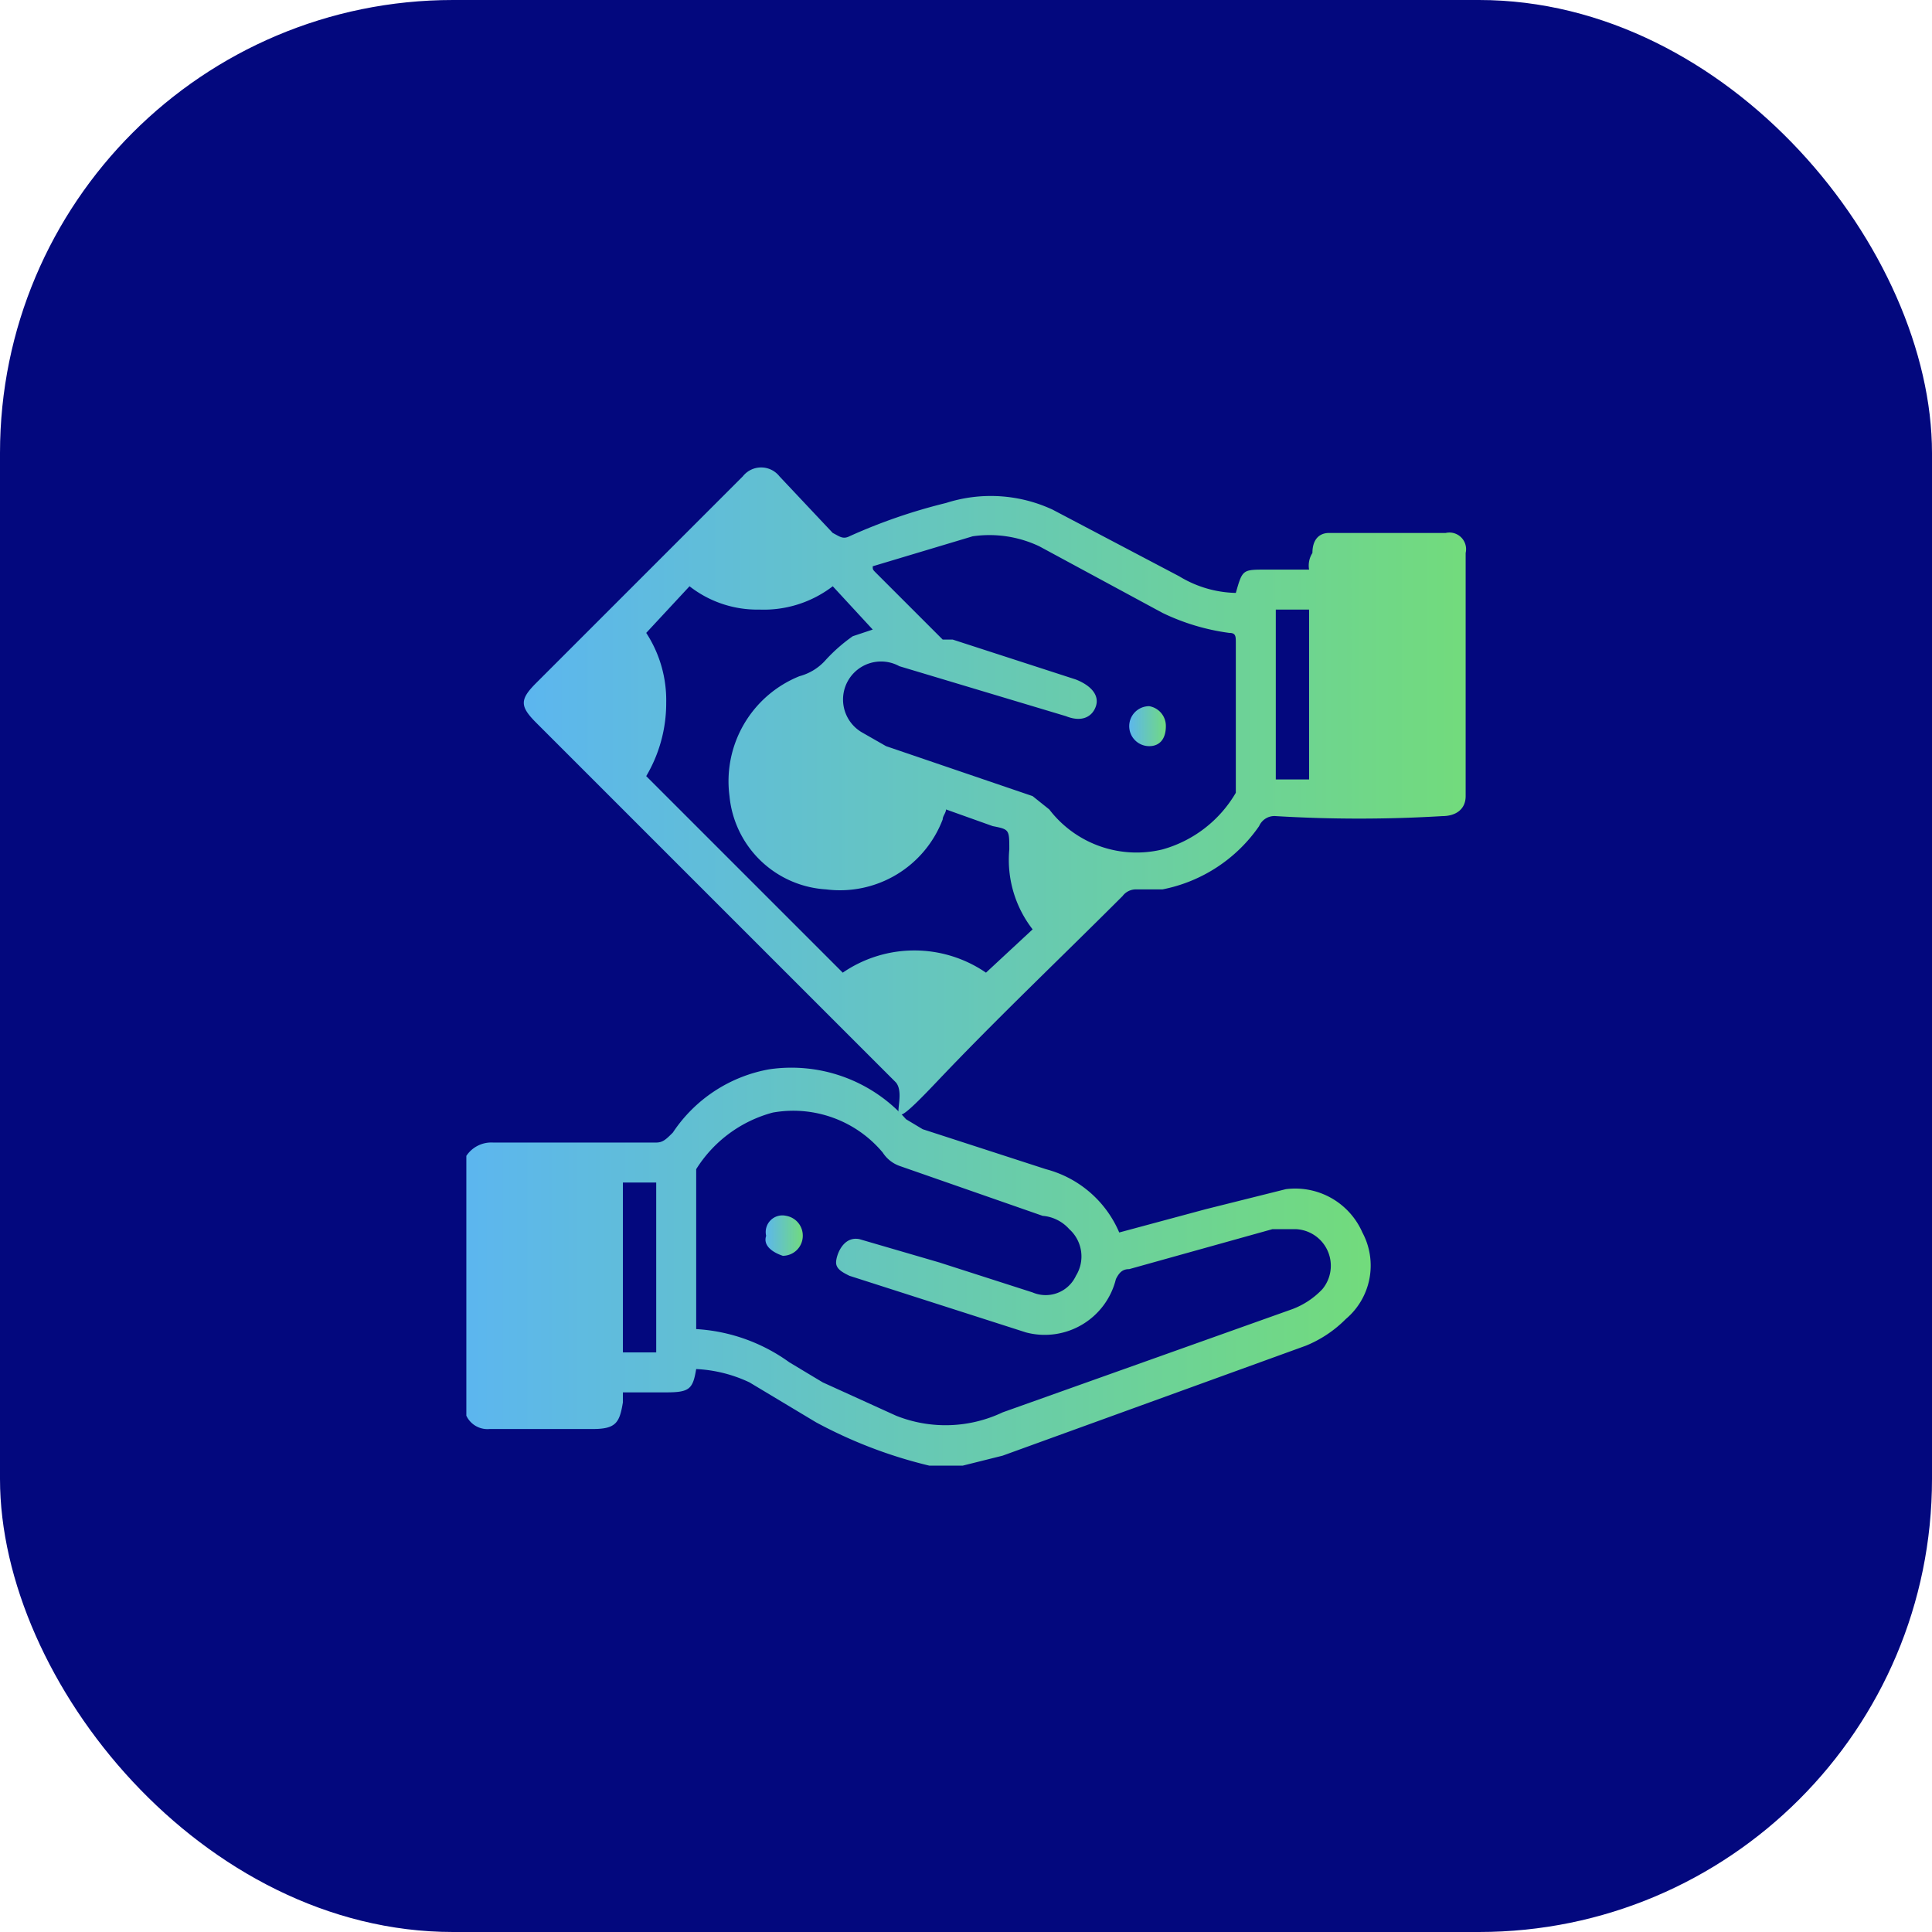 <svg id="Layer_1" data-name="Layer 1" xmlns="http://www.w3.org/2000/svg" xmlns:xlink="http://www.w3.org/1999/xlink" viewBox="0 0 58 58"><defs><style>.cls-1{fill:#03087e;}.cls-2{fill:url(#linear-gradient);}.cls-3{fill:url(#linear-gradient-2);}.cls-4{fill:url(#linear-gradient-3);}.cls-5{fill:url(#linear-gradient-4);}</style><linearGradient id="linear-gradient" x1="14" y1="38.09" x2="41.13" y2="38.09" gradientUnits="userSpaceOnUse"><stop offset="0" stop-color="#5cb6ef"/><stop offset="1" stop-color="#72db7c"/></linearGradient><linearGradient id="linear-gradient-2" x1="15.73" y1="23.42" x2="44" y2="23.42" xlink:href="#linear-gradient"/><linearGradient id="linear-gradient-3" x1="22.96" y1="37.08" x2="24.12" y2="37.08" xlink:href="#linear-gradient"/><linearGradient id="linear-gradient-4" x1="33.88" y1="21.82" x2="35.04" y2="21.82" xlink:href="#linear-gradient"/></defs><title>Flat design</title><rect class="cls-1" width="58" height="58" rx="13.6" ry="13.6"/><path class="cls-2" d="M14,34.7a.9.9,0,0,1,.8-.4h4.9c.2,0,.3-.1.5-.3a4.4,4.4,0,0,1,2.9-1.9,4.6,4.6,0,0,1,4.1,1.5l.5.3,3.7,1.2A3.3,3.3,0,0,1,33.6,37l2.6-.7,2.4-.6A2.2,2.2,0,0,1,40.9,37a2.1,2.1,0,0,1-.5,2.6,3.6,3.6,0,0,1-1.2.8l-9.1,3.3-1.2.3h-1a14,14,0,0,1-3.4-1.3l-2-1.2a4.2,4.2,0,0,0-1.6-.4c-.1.6-.2.7-.9.7H18.7v.3c-.1.6-.2.8-.9.8H14.7a.7.7,0,0,1-.7-.4Zm6.9,5.2a5.3,5.3,0,0,1,2.8,1l1,.6,2.2,1a4,4,0,0,0,3.2-.1l8.7-3.1a2.4,2.4,0,0,0,.9-.6,1.1,1.1,0,0,0-.8-1.8h-.7l-4.3,1.2c-.2,0-.3.1-.4.3A2.2,2.2,0,0,1,30.8,40l-5.3-1.7c-.2-.1-.4-.2-.4-.4s.2-.8.7-.7l2.4.7,2.8.9a1,1,0,0,0,1.3-.5,1.1,1.1,0,0,0-.2-1.4,1.2,1.2,0,0,0-.8-.4L27,35a1,1,0,0,1-.5-.4,3.5,3.5,0,0,0-3.3-1.2,3.9,3.9,0,0,0-2.3,1.7v4.8Zm-1.2.7V35.5h-1v5.1Z"/><path class="cls-3" d="M39.3,17.1a.7.7,0,0,1,.1-.5c0-.4.2-.6.5-.6h3.5a.5.5,0,0,1,.6.6v7.3c0,.4-.3.6-.7.6a41.7,41.7,0,0,1-5,0,.5.5,0,0,0-.5.3,4.6,4.6,0,0,1-2.9,1.9h-.8a.5.5,0,0,0-.4.2c-1.9,1.9-3.8,3.7-5.6,5.6s-.8.5-1.2,0L16.1,21.7c-.5-.5-.5-.7,0-1.2l6.2-6.2a.7.7,0,0,1,1.1,0L25,16c.2.1.3.2.5.1a16.6,16.6,0,0,1,2.9-1,4.4,4.4,0,0,1,3.2.2l3.8,2a3.4,3.4,0,0,0,1.7.5c.2-.7.2-.7.9-.7ZM26.2,17c0,.1,0,.1.1.2l2,2h.3l3.7,1.2c.5.2.7.5.6.8s-.4.5-.9.3l-5-1.5A1.1,1.1,0,0,0,25.9,22l.7.4L31,23.9l.5.4a3.3,3.3,0,0,0,3.4,1.2,3.7,3.7,0,0,0,2.2-1.7V19.3c0-.2,0-.3-.2-.3a6.6,6.6,0,0,1-2-.6l-3.7-2a3.5,3.5,0,0,0-2-.3Zm-.9,12.2a3.8,3.8,0,0,1,4.3,0L31,27.9a3.4,3.4,0,0,1-.7-2.4c0-.6,0-.6-.5-.7l-1.4-.5c0,.1-.1.2-.1.3a3.3,3.3,0,0,1-3.5,2.1,3.1,3.1,0,0,1-2.9-2.8A3.4,3.4,0,0,1,24,20.3a1.6,1.6,0,0,0,.8-.5,5,5,0,0,1,.8-.7l.6-.2L25,17.6a3.4,3.4,0,0,1-2.2.7,3.3,3.3,0,0,1-2.1-.7L19.4,19a3.7,3.7,0,0,1,.6,2.1,4.3,4.3,0,0,1-.6,2.2Zm14-5.8V18.3h-1v5.1Z"/><path class="cls-4" d="M23,37.1a.5.5,0,0,1,.6-.6.6.6,0,0,1,.5.6.6.6,0,0,1-.6.6C23.2,37.6,22.9,37.4,23,37.1Z"/><path class="cls-5" d="M35,21.8c0,.4-.2.6-.5.6a.6.6,0,0,1-.6-.6.6.6,0,0,1,.6-.6A.6.6,0,0,1,35,21.8Z"/></svg>